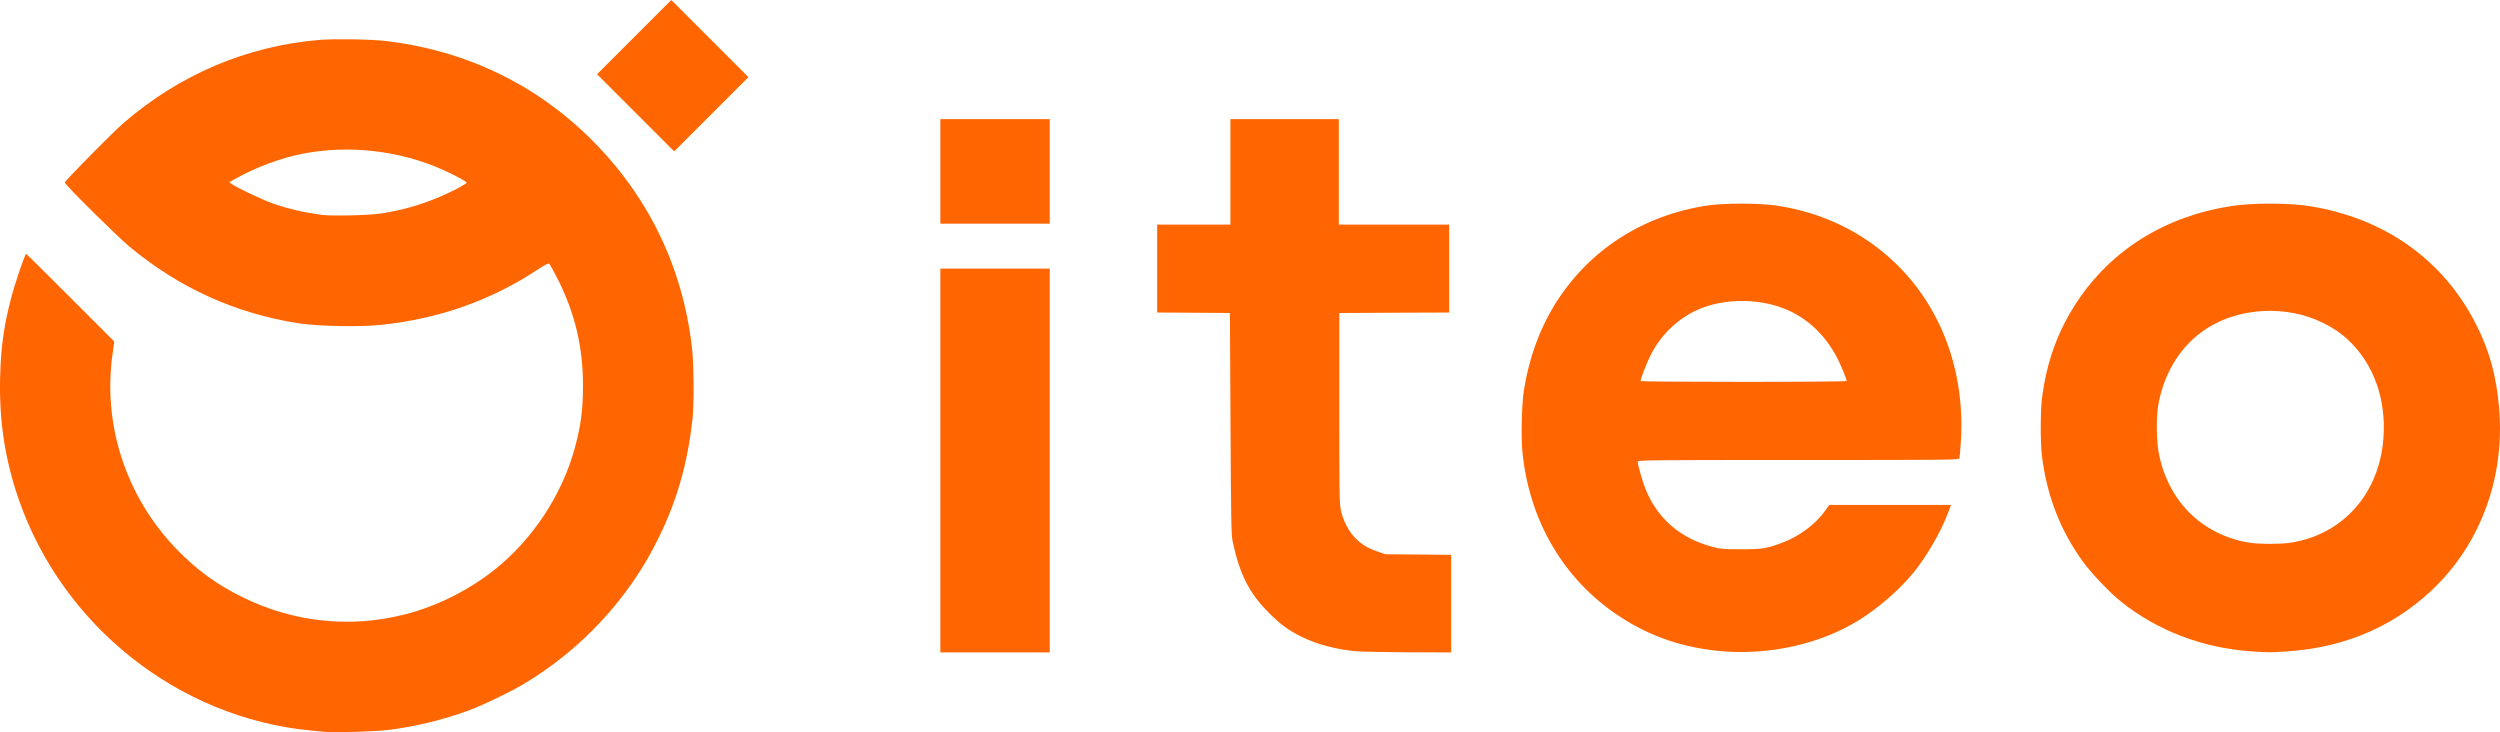 <?xml version="1.0" encoding="UTF-8"?>
<!-- Generator: Adobe Illustrator 26.0.1, SVG Export Plug-In . SVG Version: 6.00 Build 0)  -->
<svg xmlns="http://www.w3.org/2000/svg" xmlns:xlink="http://www.w3.org/1999/xlink" version="1.1" id="outputsvg" x="0px" y="0px" width="2559.764px" height="749.696px" viewBox="0 0 2559.764 749.696" xml:space="preserve">
<g id="l3PTrD6Impvx6fUwk68gAg3">
	<g>
		<path id="pouQwOiq3" fill="#FF6500" d="M333.327,749.4c-2.2-0.2-8.9-0.9-15-1.4c-135.5-12.9-254.5-107.2-299.3-237.1    c-14-40.7-20-80.1-18.9-124.3c0.7-30.6,3.8-52.9,11.2-81.1c4.2-16.2,14.2-45.5,15.5-45.5c0.3,0,20.7,20.2,45.4,44.9l44.8,44.8    l-1.6,11.4c-10.7,73.2,13.3,147.2,65.2,201c20.4,21.2,41.1,36.3,67.7,49.4c52.1,25.7,110.6,31.9,166.5,17.5    c32.7-8.3,65.7-24.9,92.6-46.5c38.2-30.7,68-76,80.9-123c6.5-23.7,8.6-39.8,8.6-64.9c0-38.9-8-72.8-25.1-107.3    c-4.5-8.8-8.7-16.6-9.4-17.2c-0.9-0.8-3.9,0.7-11.7,5.8c-48.1,31.7-100.9,50.4-160.2,56.7c-21.5,2.3-64.5,1.5-84.2-1.5    c-65.1-10-123-36.3-174.3-79c-12.2-10.2-65.7-63.2-65.7-65.2c0-1.6,49.1-51.4,60.2-61c57.5-49.6,126-78.7,200.2-85    c15.8-1.3,53.6-0.7,68.6,1.1c81.2,9.7,152.9,44,209.7,100.4c58.5,58,93.7,130.5,103.4,212.6c2.1,17.6,2.4,58.3,0.6,74.5    c-5.2,45.7-15.8,82.8-34.8,121.5c-29.8,61-78.1,113.4-137.4,149c-13.8,8.3-41.4,21.6-56.6,27.3c-25.5,9.5-56.4,17-83.4,20.2    C384.127,749,342.127,750.3,333.327,749.4z M390.827,218.5c21.5-3.4,40.1-8.7,60-17.2c12.1-5.1,27-13,27-14.3    c0-1.1-11.9-7.5-23.8-12.9c-44.7-20.1-97.2-26.1-145.2-16.5c-21.4,4.3-46.3,13.5-65.7,24.3l-8.3,4.6l2.3,1.8    c4.2,3.3,32.2,16.6,42.6,20.2c16.1,5.5,31.7,9.1,49.6,11.5C340.027,221.4,378.527,220.5,390.827,218.5z"></path>
		<path id="ppWzNTgcr" fill="#FF6500" d="M962.827,471.5V275h56h56v196.5V668h-56h-56V471.5z"></path>
		<path id="p9MkRKNc1" fill="#FF6500" d="M1389.627,666.9c-20.3-1.6-41.5-7.1-57.2-15c-12.9-6.4-21.5-12.7-32.7-23.9    c-20.6-20.4-30.5-40-37.7-74c-1.3-6.5-1.6-23.2-2.1-120.5l-0.6-113l-37.2-0.3l-37.3-0.2v-45v-45h37.5h37.5v-54v-54h55.5h55.5v54    v54h56.5h56.5v45v45l-56.2,0.2l-56.3,0.3V418c0,90.8,0.1,98,1.8,105.3c2.6,10.8,7.8,20.8,14.6,27.6c6.7,6.8,12.1,10.1,22.7,13.8    l7.9,2.8l33.8,0.3l33.7,0.3v50V668l-42.7-0.1C1419.527,667.8,1395.527,667.3,1389.627,666.9z"></path>
		<path id="pPzrX2vFd" fill="#FF6500" d="M1765.827,667c-39.9-2.9-75.5-14.7-107.5-35.8c-57.3-37.5-92.9-98.3-99.6-169.6    c-1.4-15.7-0.6-48,1.6-61.9c5.1-32.3,15.5-61.3,30.9-86.7c34.3-56.1,90-92.5,157.1-102.6c16.5-2.5,53.1-2.5,69.9,0    c47.2,6.9,88.8,26.9,122,58.6c47.7,45.7,72,111.6,67.5,183.1c-0.5,8.4-1.2,16.2-1.5,17.2c-0.5,1.6-9.2,1.7-165,1.7    c-155.9,0-164.4,0.1-164.4,1.8c0,3,4.9,20.2,8,27.9c12,29.9,35.5,50.4,67.8,59c8.9,2.5,11.3,2.7,30.2,2.7    c22.4,0,26.4-0.7,43.5-7.3c16.3-6.2,32.9-18.8,42.1-31.7l4.6-6.4h62.3h62.3l-2.9,7.8c-7.6,20.1-21.5,44.1-35.1,61    c-14.1,17.5-36.5,37-56.8,49.5C1864.327,658.9,1814.327,670.5,1765.827,667z M1890.827,390.1c0-1.8-5.2-14.5-9.1-22.4    c-13.6-26.9-35.1-45.8-61.9-54.2c-25.1-7.8-54.6-7-77.9,2.1c-21.9,8.7-40.3,25.6-51.6,47.5c-4,7.8-10.5,24.5-10.5,27.1    c0,0.4,47.5,0.8,105.5,0.8C1845.527,391,1890.827,390.6,1890.827,390.1z"></path>
		<path id="pHZqjxyaz" fill="#FF6500" d="M2304.827,666.9c-49.6-3.4-96.4-21.3-133.5-51.2c-11.3-9.1-29.7-28.4-38.3-40.2    c-23.3-31.9-37.3-67.8-42.3-109c-1.6-12.9-1.6-45.1,0-58c4.6-37.5,16.3-69.9,35.9-99.4c35.5-53.6,90.7-87.8,158.4-98.2    c20.6-3.2,58-3.2,78.6,0c77.2,11.9,137.9,54.7,171.6,121.1c13.8,27.2,20.9,53.1,23.7,86.5c5.6,67.7-17.1,132.8-62.5,179.4    c-40.7,41.6-93.4,65.1-155.1,69.1C2324.627,668.1,2322.527,668.1,2304.827,666.9z M2346.427,555.5c50.6-8.2,86.8-47,93.3-100    c4.8-39.6-6.2-76.7-30.4-102.4c-9.3-9.8-18-16.2-31-22.6c-36.6-18.2-84.9-15.9-118.6,5.7c-25.6,16.4-43,43.2-49.5,76.4    c-2.7,13.4-2.4,39.6,0.5,53.2c10.1,47.9,43.7,81.1,90.6,89.6C2311.927,557.3,2335.027,557.4,2346.427,555.5z"></path>
		<path id="p18s4qeoAX" fill="#FF6500" d="M962.827,175.5V122h56h56v53.5V229h-56h-56V175.5z"></path>
		<path id="pJdVLNYwC" fill="#FF6500" d="M650.827,115.5l-39.5-39.5l38-38l38-38l39.5,39.5l39.5,39.5l-38,38l-38,38L650.827,115.5z"></path>
	</g>
</g>
</svg>
